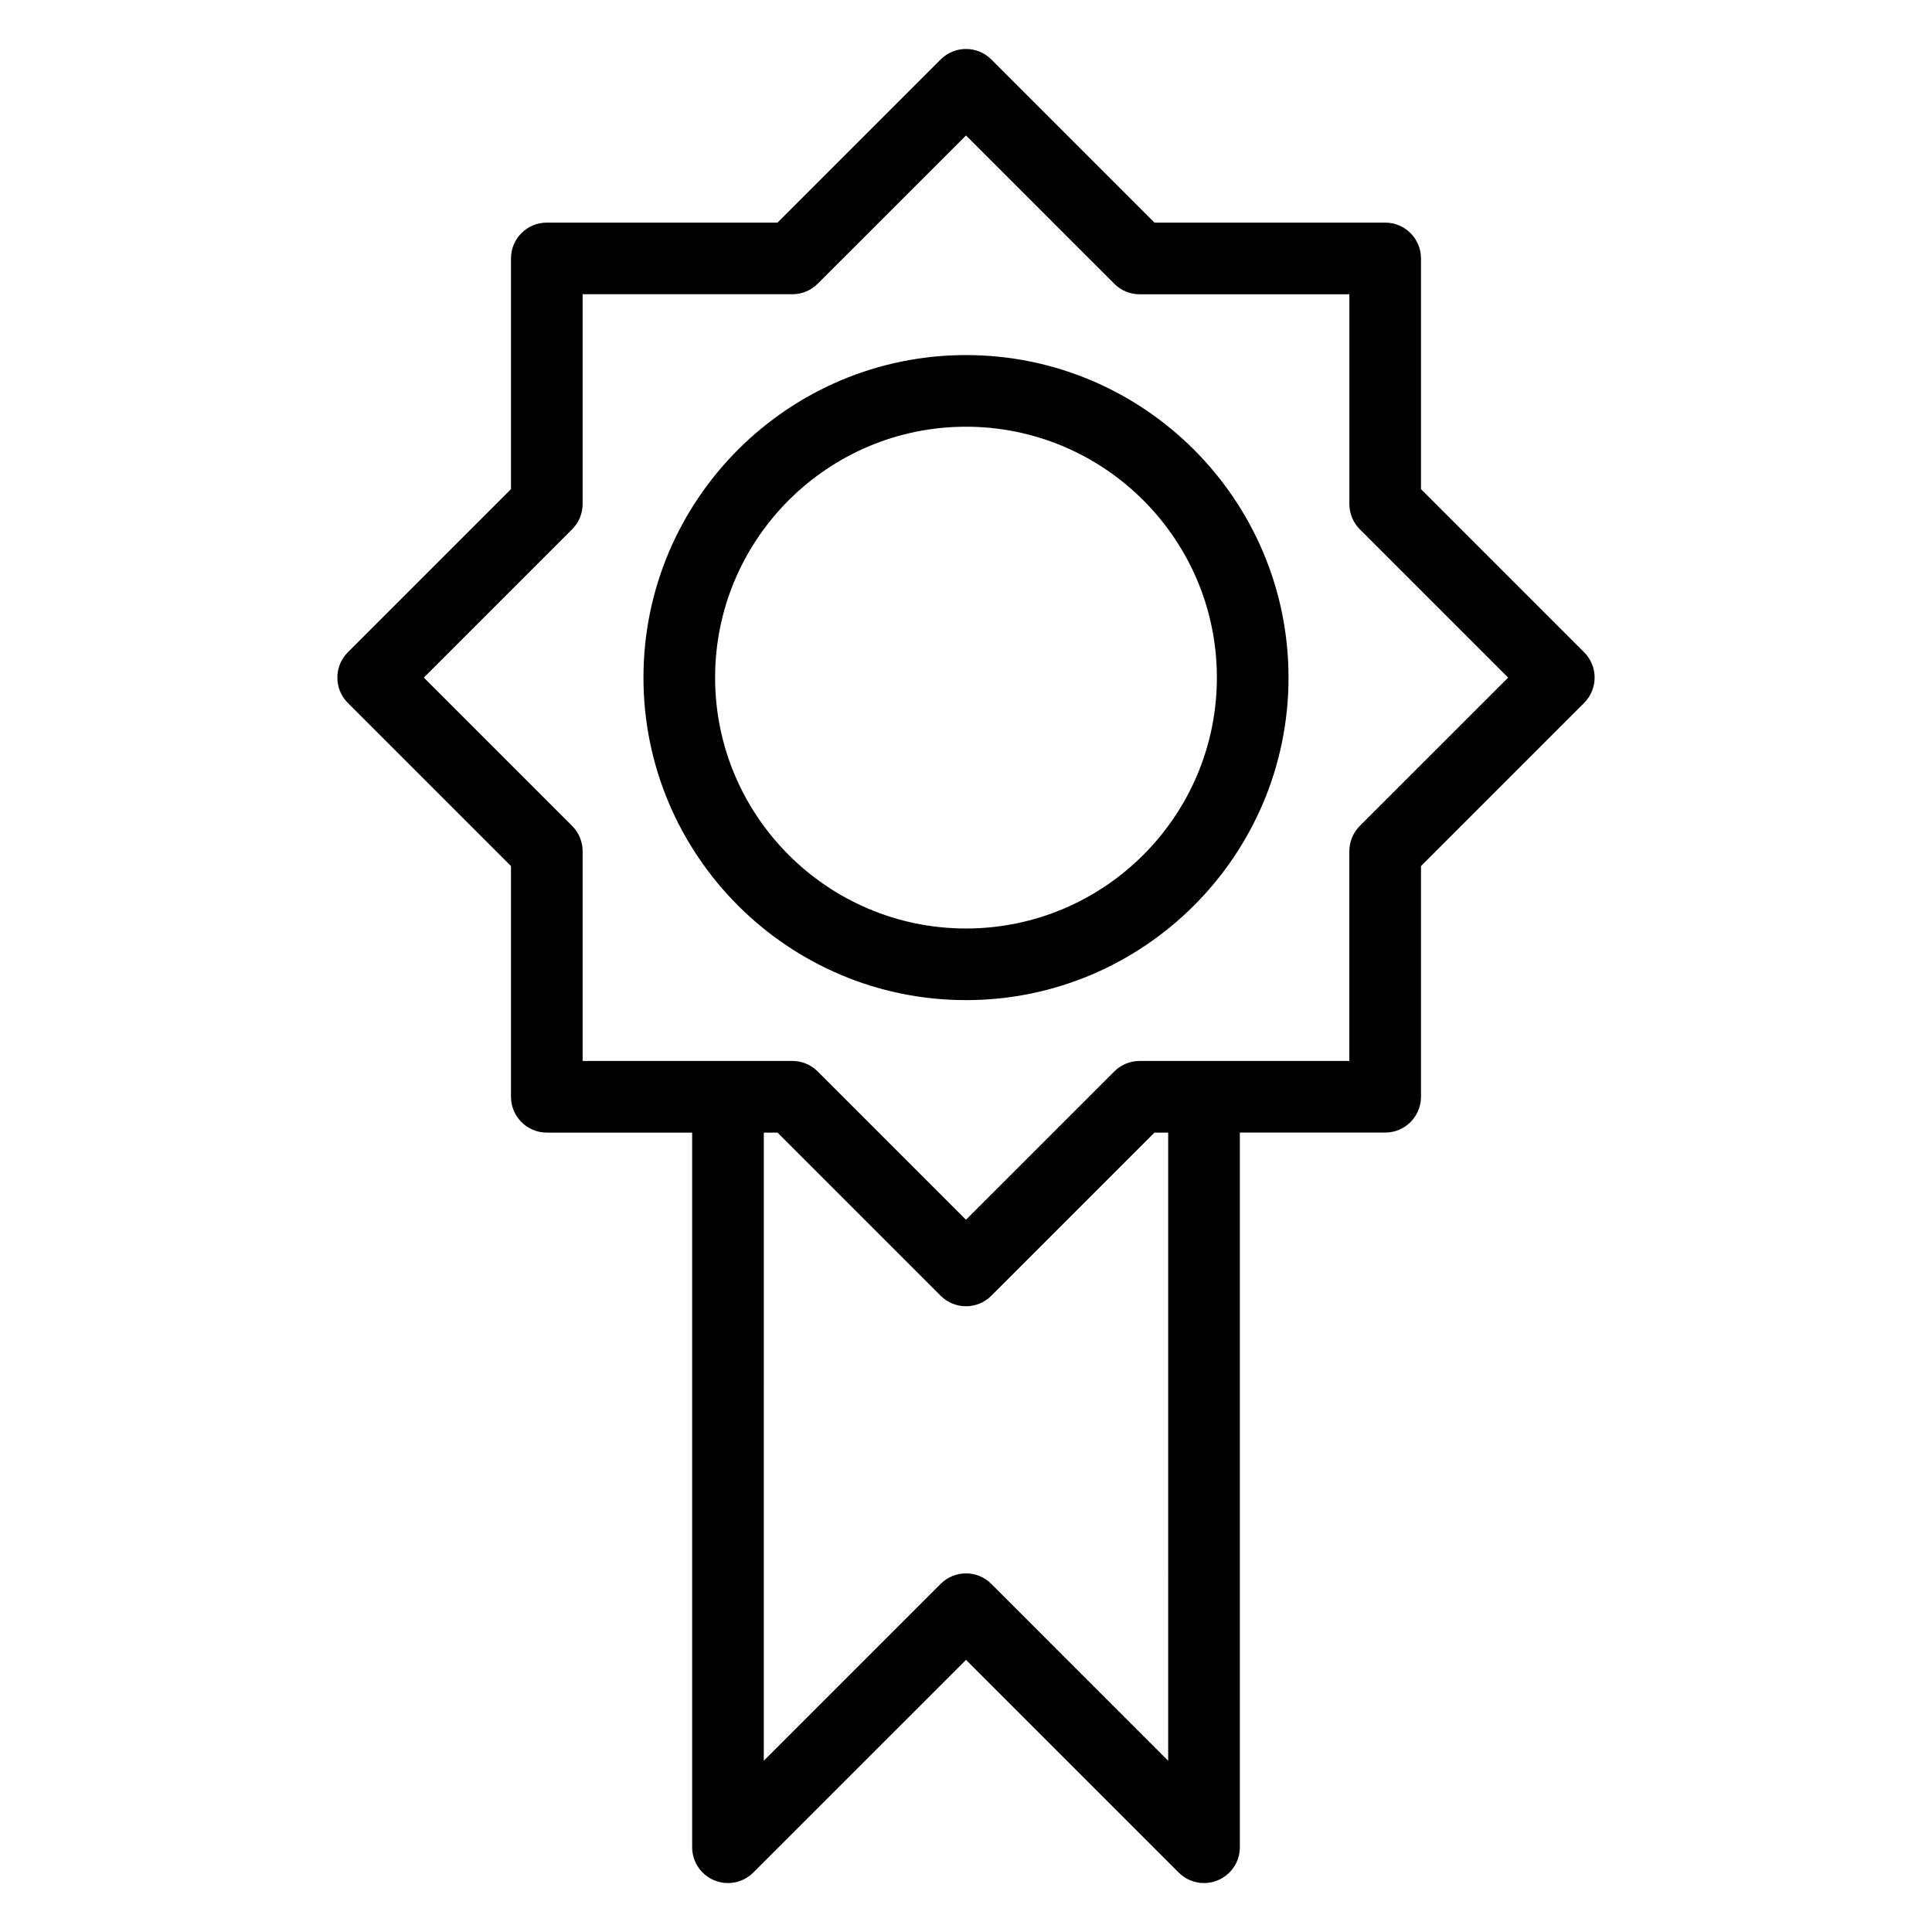 <?xml version="1.0" encoding="UTF-8"?>
<!-- Uploaded to: ICON Repo, www.svgrepo.com, Generator: ICON Repo Mixer Tools -->
<svg fill="#000000" width="800px" height="800px" version="1.1" viewBox="144 144 512 512" xmlns="http://www.w3.org/2000/svg">
 <path d="m563.81 316.86-43.234-43.234v-61.141c0-5.242-4.25-9.492-9.492-9.492h-61.141l-43.234-43.234c-3.707-3.707-9.719-3.707-13.426 0l-43.234 43.234h-61.141c-5.242 0-9.492 4.25-9.492 9.492v61.141l-43.234 43.234c-3.707 3.707-3.707 9.719 0 13.426l43.234 43.234v61.141c0 5.242 4.25 9.492 9.492 9.492h38.516v189.38c0 3.84 2.312 7.301 5.863 8.77 3.547 1.469 7.629 0.656 10.344-2.059l56.371-56.359 56.363 56.363c1.816 1.816 4.246 2.781 6.711 2.781 1.223 0 2.457-0.234 3.633-0.723 3.547-1.469 5.863-4.934 5.863-8.77l-0.004-189.39h38.516c5.242 0 9.492-4.25 9.492-9.492v-61.141l43.234-43.234c1.777-1.777 2.781-4.191 2.781-6.711 0-2.519-1-4.934-2.781-6.711zm-110.23 293.76-46.871-46.875c-3.707-3.707-9.719-3.707-13.426 0l-46.871 46.871 0.004-166.46h3.637l43.234 43.234c1.852 1.852 4.281 2.781 6.711 2.781s4.859-0.93 6.711-2.781l43.234-43.234h3.637zm50.789-247.75c-1.777 1.777-2.781 4.191-2.781 6.711v55.582l-55.578 0.004c-2.519 0-4.934 1.004-6.711 2.781l-39.301 39.297-39.301-39.301c-1.777-1.777-4.191-2.781-6.711-2.781l-55.582-0.004v-55.574c0-2.519-1.004-4.934-2.781-6.711l-39.301-39.301 39.301-39.301c1.777-1.777 2.781-4.191 2.781-6.711v-55.582h55.582c2.519 0 4.934-1.004 6.711-2.781l39.301-39.297 39.301 39.301c1.777 1.777 4.191 2.781 6.711 2.781h55.582v55.582c0 2.519 1.004 4.934 2.781 6.711l39.301 39.301zm-104.37-124.77c-47.129 0-85.473 38.344-85.473 85.473-0.004 47.133 38.34 85.469 85.473 85.469s85.473-38.344 85.473-85.473c0-47.133-38.348-85.469-85.473-85.469zm0 151.96c-36.664 0-66.488-29.824-66.488-66.488 0-36.664 29.824-66.488 66.488-66.488s66.488 29.824 66.488 66.488c-0.004 36.664-29.828 66.488-66.488 66.488z"/>
</svg>